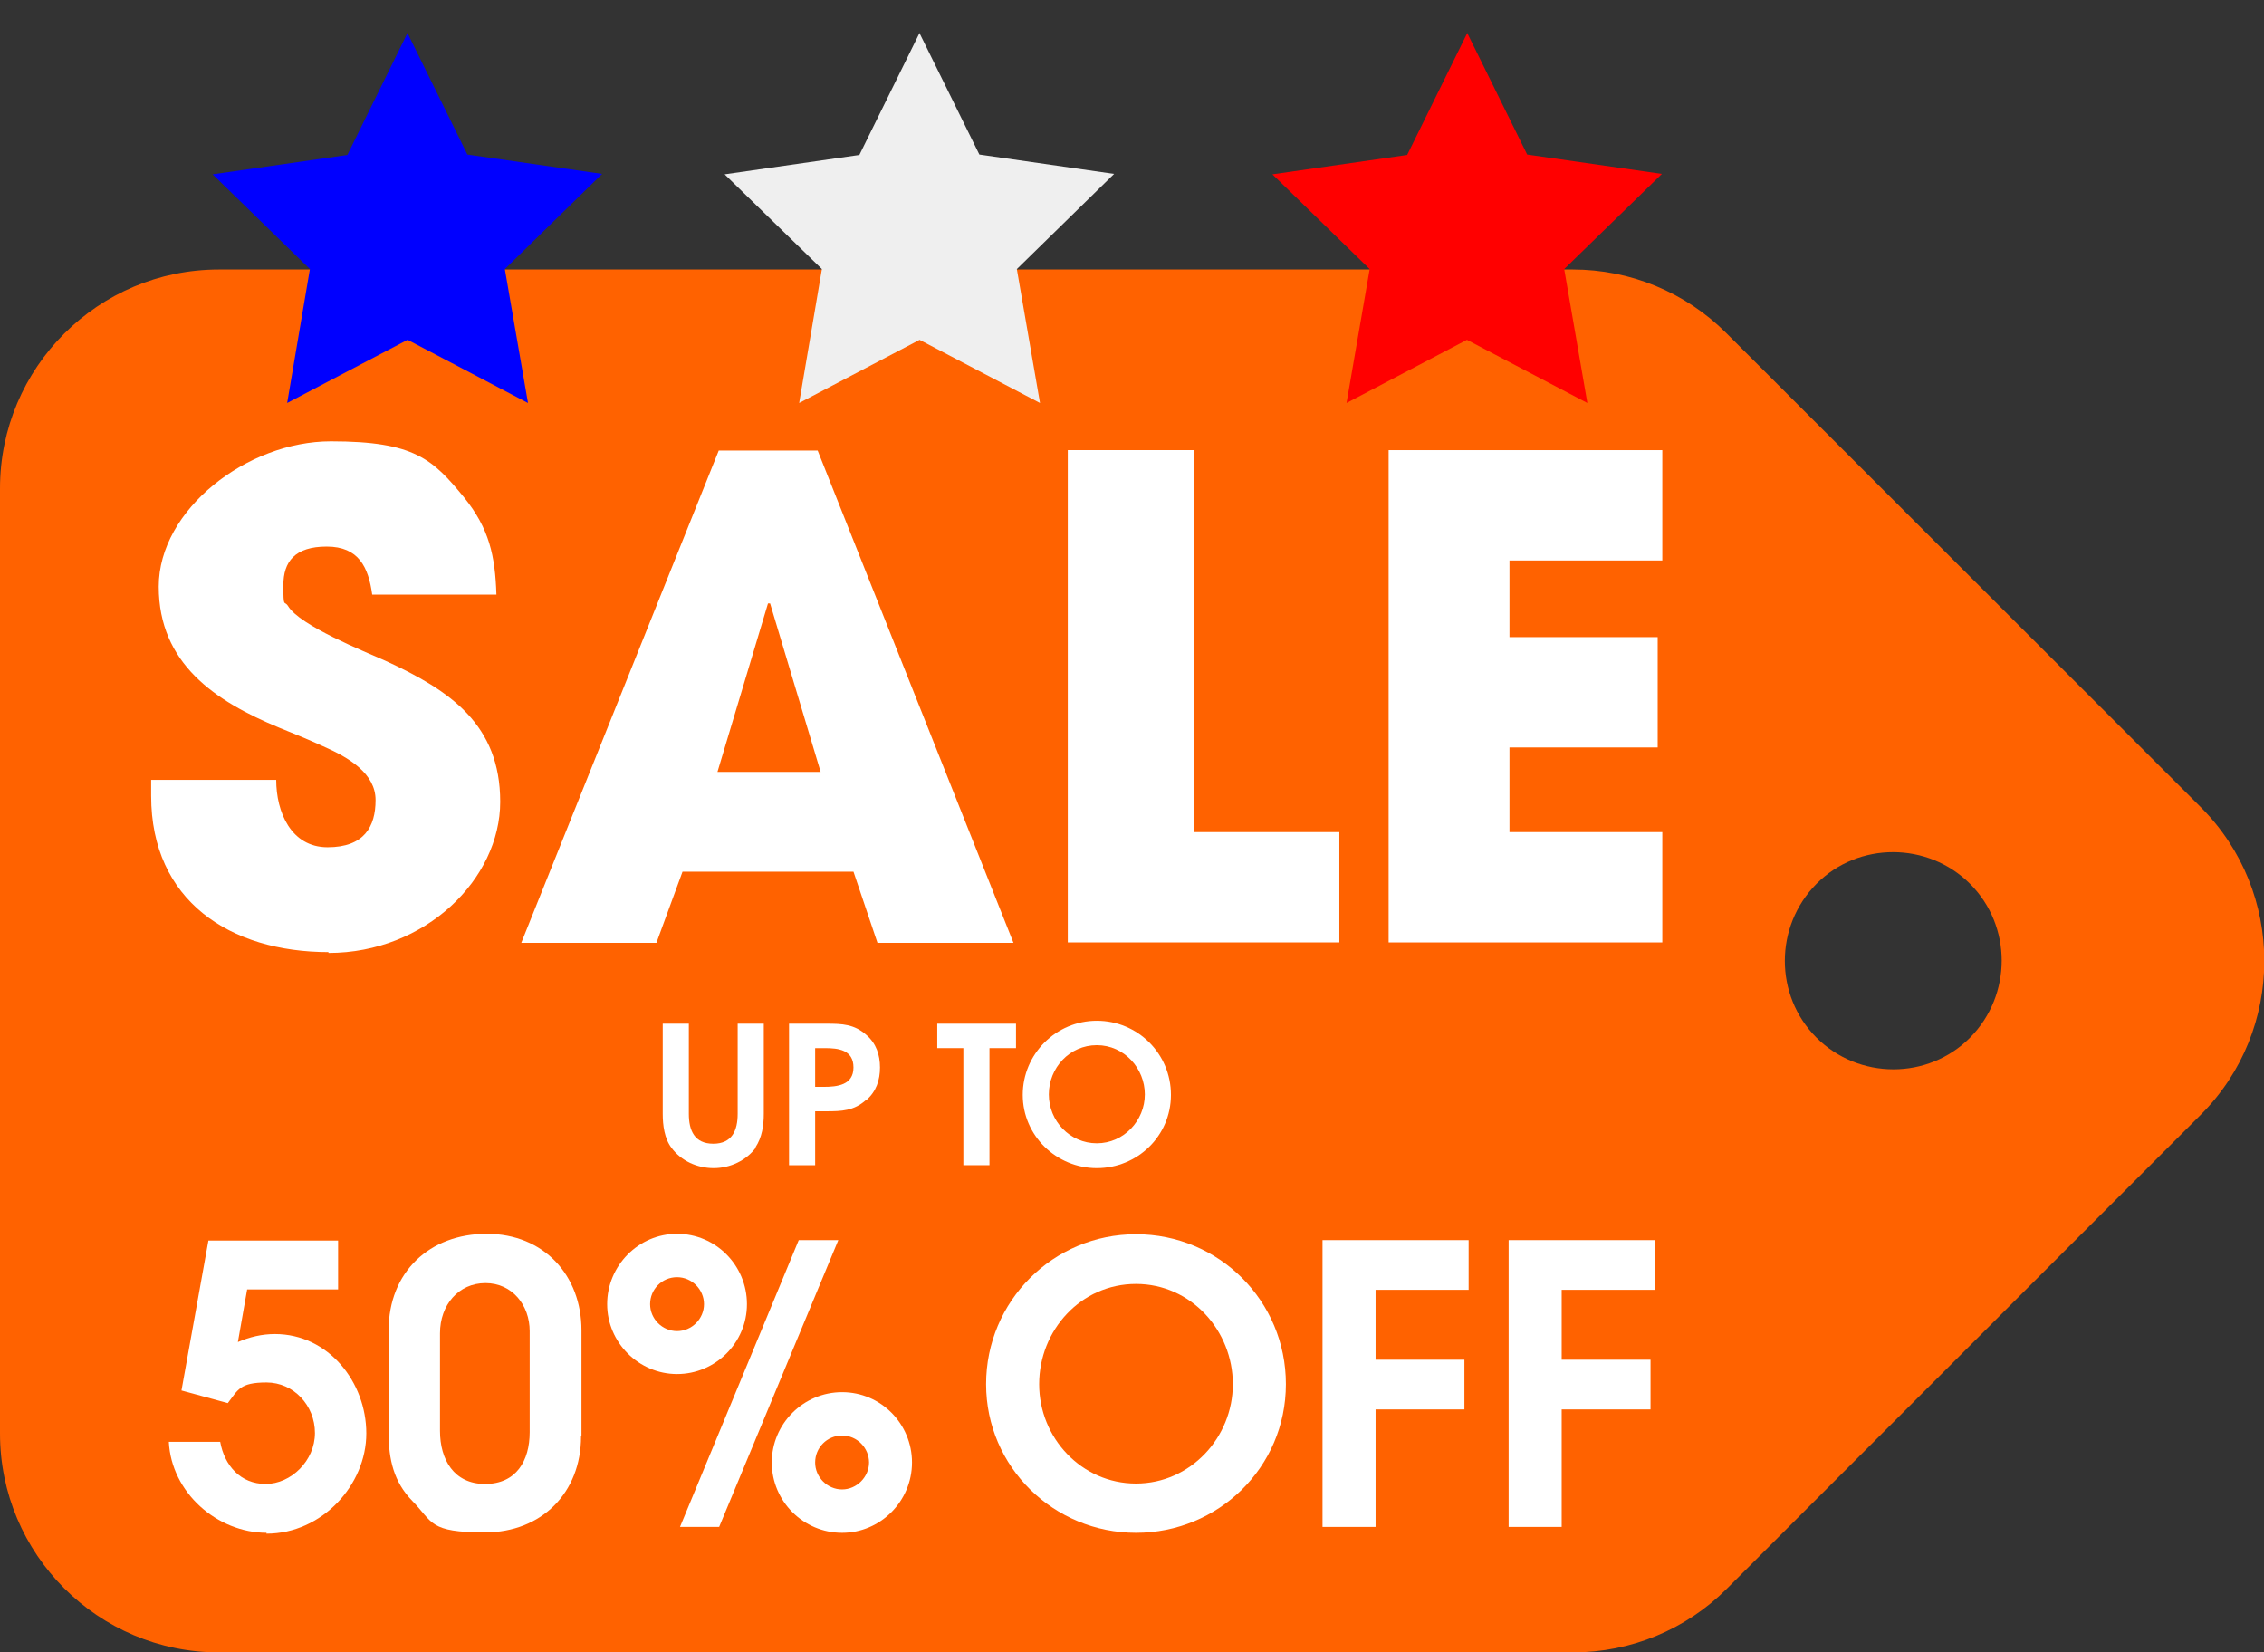 <?xml version="1.0" encoding="UTF-8"?>
<svg id="Layer_2" xmlns="http://www.w3.org/2000/svg" version="1.1" viewBox="0 0 537.7 392.4">
  <rect x="0" y="0" width="537.7" height="392.4" fill="#333333" stroke="none"/>
  <!-- Generator: Adobe Illustrator 29.0.1, SVG Export Plug-In . SVG Version: 2.1.0 Build 192)  -->
  <defs>
    <style>
      .st0 {
        fill: #fff;
      }

      .st1 {
        fill: blue;
      }

      .st2 {
        fill: red;
      }

      .st3 {
        fill: #efefef;
      }

      .st4 {
        fill: #ff6200;
      }
    </style>
  </defs>
  <g id="Layer_1-2">
    <path class="st4" d="M373.5,64H52C23.3,64,0,87.3,0,116v224.4c0,28.7,23.3,52,52,52h321.6c13.7,0,26.8-5.4,36.5-15.1l112.6-112.6c20.1-20.1,20.1-52.9,0-73l-112.7-112.6c-9.7-9.7-22.8-15.1-36.5-15.1ZM431.4,246.4c-10-10-10-26.4,0-36.5s26.5-10,36.5,0,10,26.4,0,36.5-26.5,10-36.5,0"/>
    <g>
      <path class="st0" d="M78.1,226.1c-23.5,0-42.2-12.2-42.2-37.1v-3.8h29.7c0,7.6,3.5,16,12.2,16s11.4-4.9,11.4-11.2-6.3-10.1-12.5-12.8c-3.5-1.6-6.9-3-10.4-4.4-15.2-6.3-28.6-15.2-28.6-33.5s21-34.5,40.9-34.5,24.2,4.3,31.6,13.3c6,7.4,7.4,13.9,7.7,23.1h-29.5c-.9-6.5-3.2-11.4-10.8-11.4s-10.3,3.6-10.3,9.2.2,3.5,1.1,4.9c2.8,4.7,18.2,10.8,23.1,13,15.5,7.1,27.3,15.2,27.3,33.5s-17.7,35.9-40.8,35.9h0v-.2Z"/>
      <path class="st0" d="M208.4,223.9l-5.7-16.9h-40.6l-6.2,16.9h-32.1l46.9-116.9h23.5l46.5,116.9h-32.4,0ZM182.9,143.3h-.5l-12,40h24.5l-12-40h0Z"/>
      <path class="st0" d="M253.6,223.9v-117h29.9v90.7h34.6v26.2h-64.5Z"/>
      <path class="st0" d="M329.8,223.9v-117h65v26.2h-36.3v18.2h35.2v26.2h-35.2v20.1h36.3v26.2h-65Z"/>
    </g>
    <g>
      <path class="st0" d="M179.6,272.4c-2.3,3.2-6.2,5-10.1,5s-7.7-1.7-10-4.8c-1.7-2.2-2.1-5.4-2.1-8.1v-21.4h6.2v21.4c0,3.9,1.3,7.1,5.8,7.1s5.8-3.2,5.8-7.1v-21.4h6.2v21.4c0,2.7-.4,5.6-2,8h.2Z"/>
      <path class="st0" d="M205.7,261.2c-2.9,2.6-5.8,2.7-9.5,2.7h-2.6v12.8h-6.2v-33.6h8.9c3.7,0,6.6.1,9.5,2.7,2.3,2,3.2,4.7,3.2,7.7s-.9,5.7-3.2,7.7h0ZM195.8,248.9h-2.2v9.2h2c3.2,0,7.1-.4,7.1-4.6s-3.6-4.6-6.8-4.6h-.1Z"/>
      <path class="st0" d="M235,248.9v27.8h-6.2v-27.8h-6.2v-5.8h18.7v5.8h-6.3Z"/>
      <path class="st0" d="M260.5,277.4c-9.6,0-17.6-7.7-17.6-17.4s7.9-17.6,17.6-17.6,17.6,7.8,17.6,17.6-8,17.4-17.6,17.4ZM260.5,248.2c-6.5,0-11.4,5.4-11.4,11.7s5,11.6,11.4,11.6,11.4-5.4,11.4-11.6-4.9-11.7-11.4-11.7Z"/>
    </g>
    <g>
      <path class="st0" d="M63.4,364c-11.9,0-22.7-9.6-23.3-21.6h12.2c1,5.6,4.8,10,10.8,10s11.7-5.5,11.7-12.1-5.1-12-11.5-12-6.8,1.8-9.2,4.9l-11-3,6.4-35.6h30.8v11.6h-21.6l-2.2,12.5c2.8-1.2,5.7-1.9,8.8-1.9,12.7,0,21.7,11.4,21.7,23.6s-10.5,23.8-23.7,23.8h0v-.2Z"/>
      <path class="st0" d="M138,341.1c0,13.4-9.4,22.8-22.8,22.8s-12.3-2.4-17.3-7.5c-4.4-4.5-5.6-9.9-5.6-16v-24.5c0-13.8,9.7-22.9,23.3-22.9s22.5,9.9,22.5,22.9v25.1h0ZM125.8,316.1c0-6.1-4.1-11.4-10.5-11.4s-10.8,5.2-10.8,11.9v23.2c0,6.8,3.3,12.6,10.7,12.6s10.6-5.5,10.6-12.3v-23.9h0Z"/>
      <path class="st0" d="M160.8,326.3c-9.1,0-16.6-7.5-16.6-16.6s7.4-16.7,16.6-16.7,16.6,7.5,16.6,16.7-7.5,16.6-16.6,16.6h0ZM160.8,303.3c-3.6,0-6.4,2.9-6.4,6.4s2.9,6.4,6.4,6.4,6.4-2.9,6.4-6.4-2.9-6.4-6.4-6.4ZM170.8,362.6h-9.3l28.2-68.1h9.4l-28.3,68.1h0ZM200,364c-9.2,0-16.7-7.5-16.7-16.7s7.5-16.7,16.7-16.7,16.6,7.5,16.6,16.7-7.5,16.7-16.6,16.7ZM200,340.9c-3.6,0-6.4,2.9-6.4,6.4s2.9,6.4,6.4,6.4,6.4-3,6.4-6.4-2.8-6.4-6.4-6.4Z"/>
      <path class="st0" d="M269.8,364c-19.5,0-35.6-15.6-35.6-35.3s15.9-35.6,35.6-35.6,35.6,15.8,35.6,35.6-16.1,35.3-35.6,35.3ZM269.8,304.9c-13.1,0-23,11-23,23.8s10.1,23.6,23,23.6,23-10.9,23-23.6-9.9-23.8-23-23.8h0Z"/>
      <path class="st0" d="M326.7,306.2v16.7h21.1v11.8h-21.1v27.9h-12.6v-68.1h34.7v11.8h-22.1Z"/>
      <path class="st0" d="M370.9,306.2v16.7h21.1v11.8h-21.1v27.9h-12.6v-68.1h34.7v11.8h-22.1Z"/>
    </g>
  </g>
  <g id="path185">
    <polygon class="st3" points="218.3 7.7 232.6 36.7 264.6 41.3 241.5 63.9 247 95.7 218.4 80.7 189.8 95.7 195.2 63.9 172.1 41.4 204.1 36.8 218.4 7.8 218.3 7.7"/>
  </g>
  <path id="path1851" class="st2" d="M348.4,7.7l14.3,29,32,4.6-23.2,22.6,5.5,31.8-28.6-15-28.6,15,5.5-31.8-23.1-22.5,32-4.6,14.3-29h0Z"/>
  <path id="path1852" class="st1" d="M96.7,7.7l14.3,29,32,4.6-23.1,22.6,5.5,31.8-28.6-15-28.6,15,5.4-31.8-23.1-22.5,32-4.6,14.3-29h-.1Z"/>
</svg>